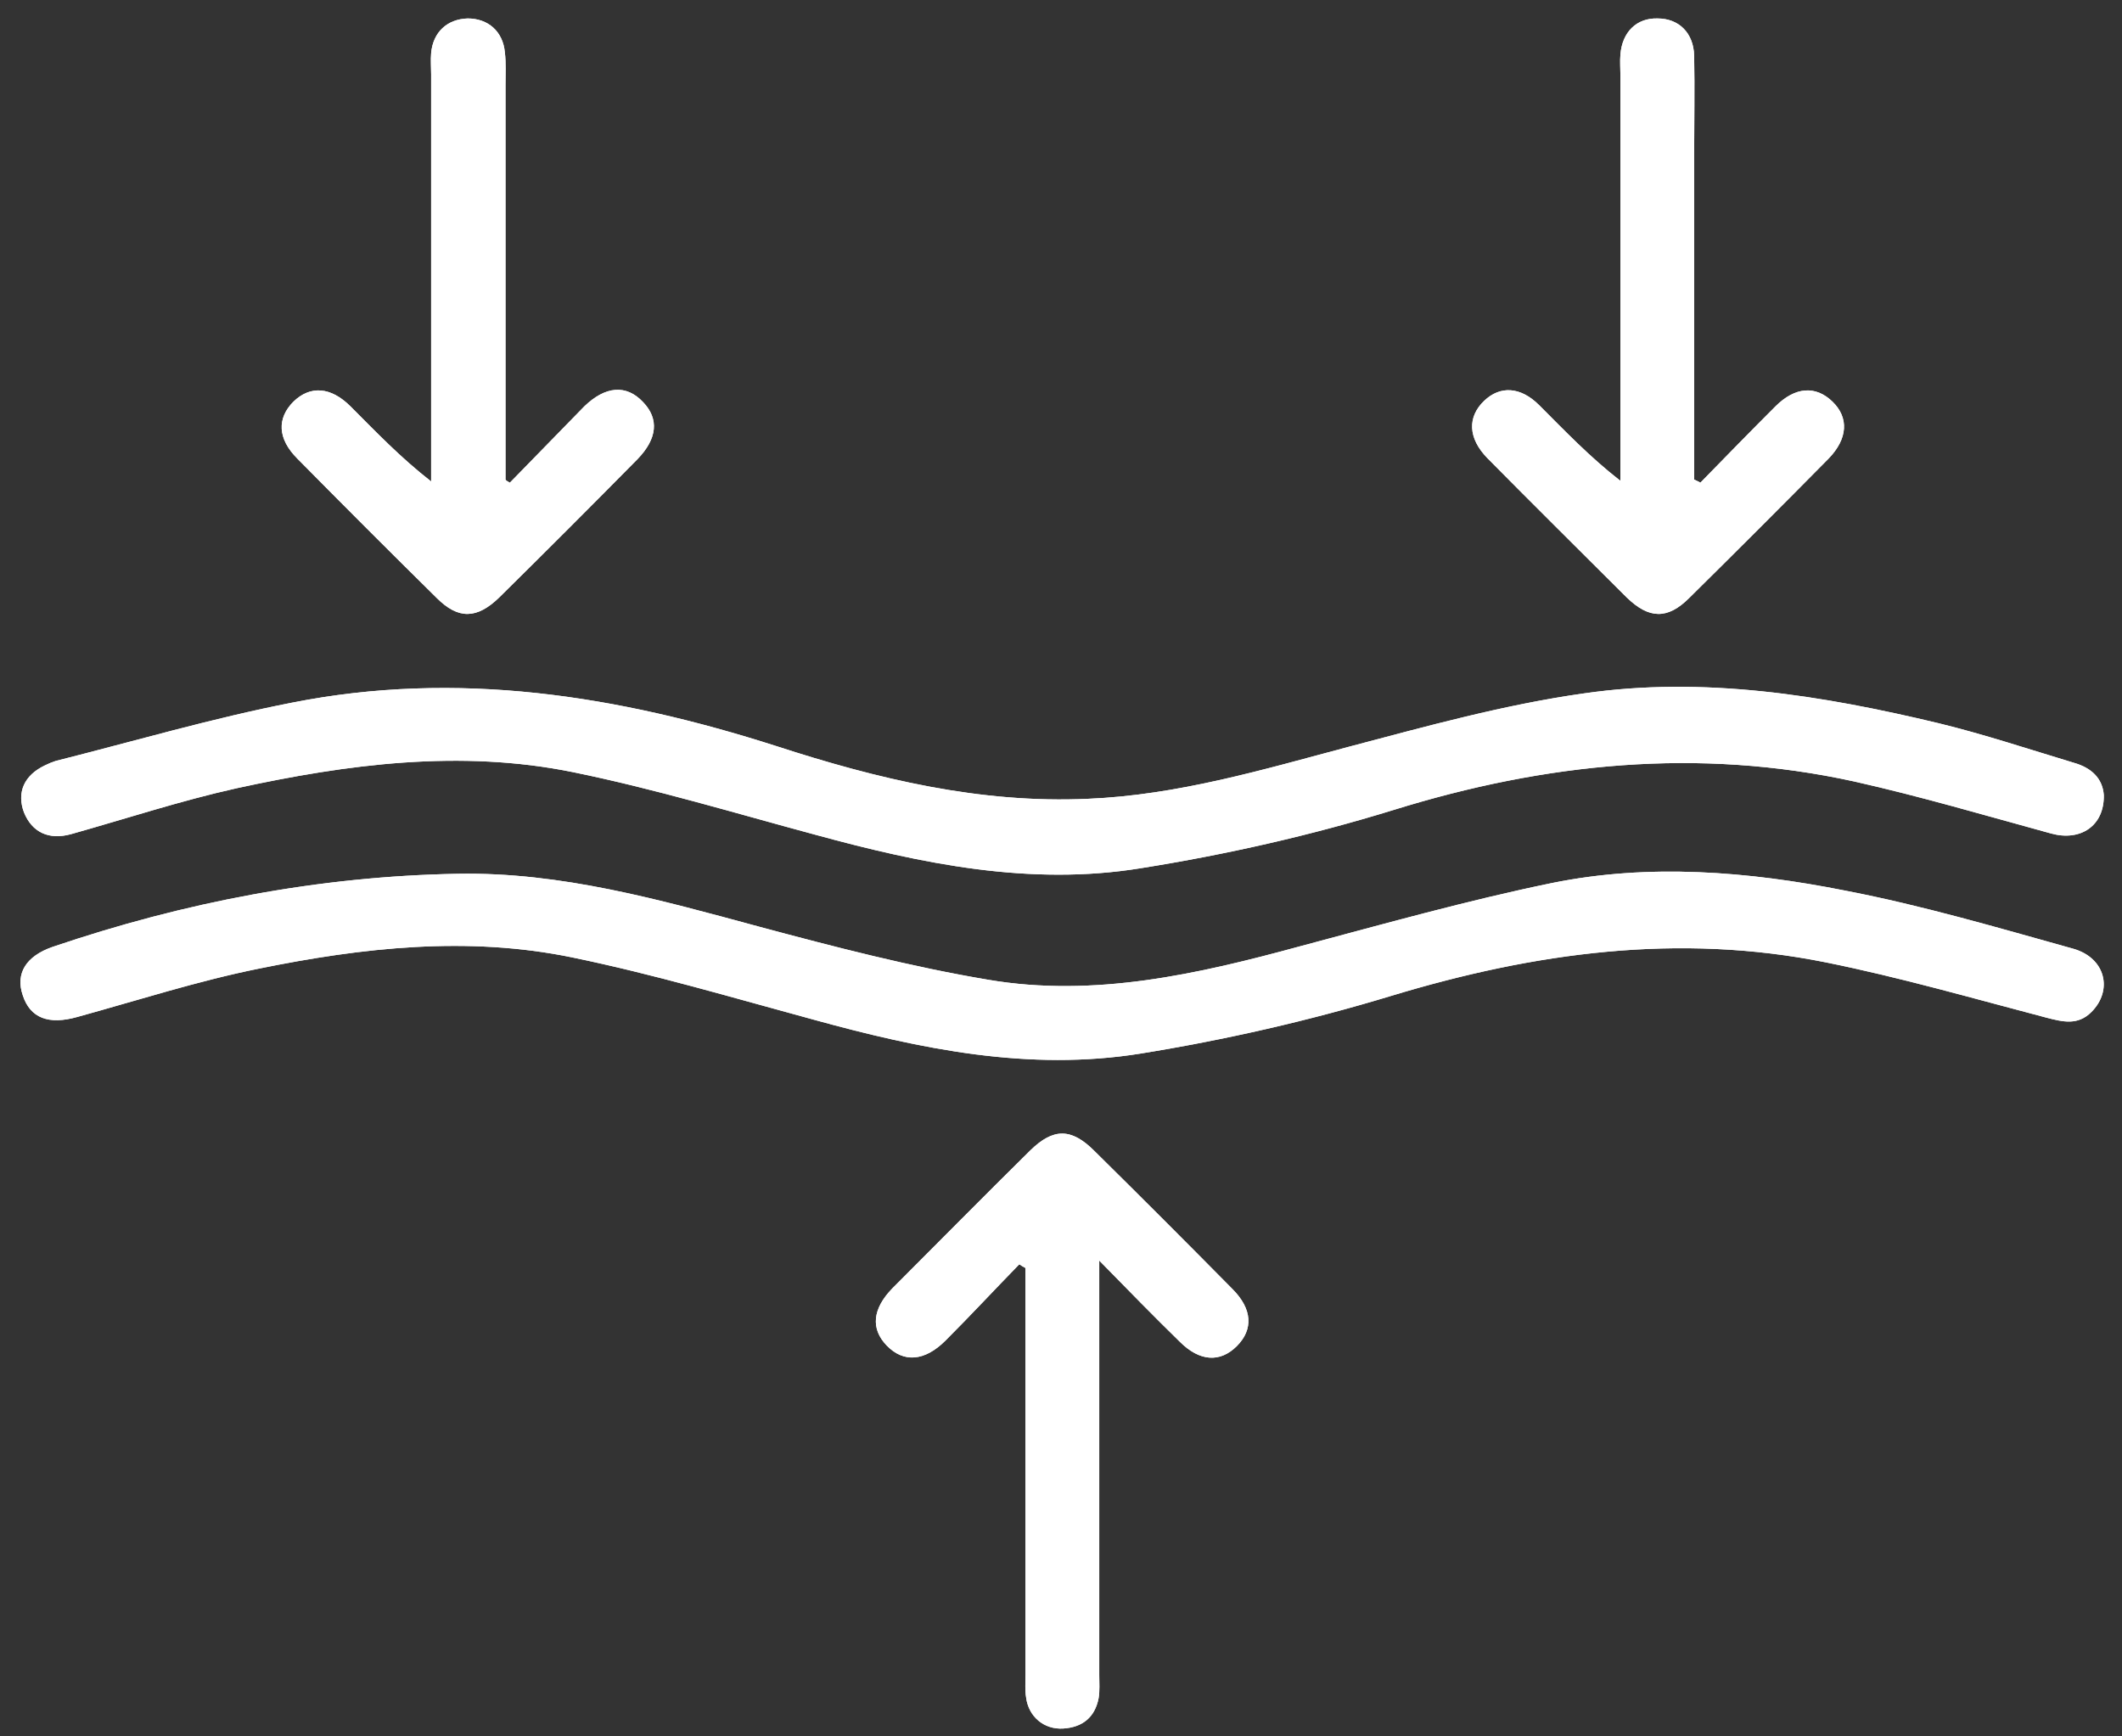 <?xml version="1.0" encoding="UTF-8"?> <svg xmlns="http://www.w3.org/2000/svg" width="99" height="81" viewBox="0 0 99 81" fill="none"><rect x="0" y="0" width="99" height="81" fill="#333333" stroke="none"/><path d="M98.151 37.089C98.18 38.535 97.053 39.258 95.694 38.882C92.629 38.043 89.593 37.147 86.499 36.453C79.242 34.863 72.101 35.586 65.017 37.783C61.172 38.969 57.211 39.865 53.221 40.501C48.074 41.34 43.014 40.299 38.041 38.94C34.282 37.928 30.553 36.8 26.736 36.02C21.474 34.95 16.212 35.644 11.037 36.771C8.434 37.349 5.89 38.188 3.317 38.911C2.276 39.2 1.495 38.824 1.119 37.899C0.772 36.974 1.119 36.164 2.102 35.701C2.276 35.615 2.42 35.557 2.594 35.499C6.266 34.574 9.909 33.504 13.61 32.781C21.329 31.249 28.818 32.434 36.22 34.805C40.932 36.337 45.732 37.494 50.763 37.263C54.955 37.089 58.916 35.904 62.935 34.834C66.549 33.88 70.192 32.868 73.893 32.347C79.474 31.538 84.996 32.434 90.432 33.735C92.571 34.256 94.653 34.95 96.764 35.586C97.573 35.817 98.094 36.309 98.151 37.089Z" fill="white"></path><path d="M98.151 37.089C98.18 38.535 97.053 39.258 95.694 38.882C92.629 38.043 89.593 37.147 86.499 36.453C79.242 34.863 72.101 35.586 65.017 37.783C61.172 38.969 57.211 39.865 53.221 40.501C48.074 41.34 43.014 40.299 38.041 38.94C34.282 37.928 30.553 36.8 26.736 36.02C21.474 34.95 16.212 35.644 11.037 36.771C8.434 37.349 5.89 38.188 3.317 38.911C2.276 39.2 1.495 38.824 1.119 37.899C0.772 36.974 1.119 36.164 2.102 35.701C2.276 35.615 2.42 35.557 2.594 35.499C6.266 34.574 9.909 33.504 13.61 32.781C21.329 31.249 28.818 32.434 36.22 34.805C40.932 36.337 45.732 37.494 50.763 37.263C54.955 37.089 58.916 35.904 62.935 34.834C66.549 33.88 70.192 32.868 73.893 32.347C79.474 31.538 84.996 32.434 90.432 33.735C92.571 34.256 94.653 34.95 96.764 35.586C97.573 35.817 98.094 36.309 98.151 37.089Z" fill="white"></path><path d="M21.358 40.761C26.187 40.675 30.784 41.976 35.381 43.219C38.938 44.173 42.494 45.098 46.108 45.705C51.052 46.544 55.881 45.445 60.651 44.144C64.555 43.103 68.458 42.005 72.39 41.195C76.929 40.27 81.555 40.646 86.066 41.542C89.68 42.236 93.207 43.277 96.735 44.26C98.238 44.693 98.585 46.197 97.573 47.209C96.937 47.845 96.243 47.671 95.463 47.469C92.051 46.573 88.639 45.59 85.198 44.896C78.317 43.508 71.58 44.433 64.901 46.457C61.085 47.614 57.153 48.51 53.221 49.146C48.016 49.984 42.956 48.944 37.926 47.556C34.196 46.544 30.495 45.445 26.707 44.664C21.821 43.653 16.906 44.202 12.077 45.185C9.215 45.763 6.439 46.66 3.606 47.44C2.276 47.816 1.409 47.498 1.062 46.428C0.715 45.416 1.206 44.607 2.449 44.173C8.579 42.091 14.882 40.877 21.358 40.761Z" fill="white"></path><path d="M21.358 40.761C26.187 40.675 30.784 41.976 35.381 43.219C38.938 44.173 42.494 45.098 46.108 45.705C51.052 46.544 55.881 45.445 60.651 44.144C64.555 43.103 68.458 42.005 72.39 41.195C76.929 40.27 81.555 40.646 86.066 41.542C89.68 42.236 93.207 43.277 96.735 44.26C98.238 44.693 98.585 46.197 97.573 47.209C96.937 47.845 96.243 47.671 95.463 47.469C92.051 46.573 88.639 45.59 85.198 44.896C78.317 43.508 71.58 44.433 64.901 46.457C61.085 47.614 57.153 48.51 53.221 49.146C48.016 49.984 42.956 48.944 37.926 47.556C34.196 46.544 30.495 45.445 26.707 44.664C21.821 43.653 16.906 44.202 12.077 45.185C9.215 45.763 6.439 46.66 3.606 47.44C2.276 47.816 1.409 47.498 1.062 46.428C0.715 45.416 1.206 44.607 2.449 44.173C8.579 42.091 14.882 40.877 21.358 40.761Z" fill="white"></path><path d="M23.787 22.517C24.943 21.332 26.099 20.146 27.256 18.961C28.239 18.007 29.222 17.92 30.003 18.759C30.755 19.539 30.668 20.464 29.742 21.419C27.603 23.587 25.463 25.727 23.295 27.866C22.254 28.878 21.387 28.907 20.375 27.895C18.177 25.727 16.009 23.558 13.869 21.39C12.944 20.464 12.915 19.51 13.696 18.73C14.476 17.978 15.431 18.036 16.356 18.961C17.541 20.146 18.669 21.332 20.114 22.459C20.114 22.084 20.114 21.736 20.114 21.361C20.114 15.405 20.114 9.448 20.114 3.463C20.114 3.145 20.086 2.798 20.114 2.48C20.201 1.497 20.866 0.89 21.82 0.861C22.774 0.861 23.468 1.468 23.555 2.452C23.613 2.943 23.584 3.463 23.584 3.955C23.584 10.085 23.584 16.243 23.584 22.373C23.613 22.43 23.7 22.459 23.787 22.517Z" fill="white"></path><path d="M23.787 22.517C24.943 21.332 26.099 20.146 27.256 18.961C28.239 18.007 29.222 17.92 30.003 18.759C30.755 19.539 30.668 20.464 29.742 21.419C27.603 23.587 25.463 25.727 23.295 27.866C22.254 28.878 21.387 28.907 20.375 27.895C18.177 25.727 16.009 23.558 13.869 21.39C12.944 20.464 12.915 19.51 13.696 18.73C14.476 17.978 15.431 18.036 16.356 18.961C17.541 20.146 18.669 21.332 20.114 22.459C20.114 22.084 20.114 21.736 20.114 21.361C20.114 15.405 20.114 9.448 20.114 3.463C20.114 3.145 20.086 2.798 20.114 2.48C20.201 1.497 20.866 0.89 21.82 0.861C22.774 0.861 23.468 1.468 23.555 2.452C23.613 2.943 23.584 3.463 23.584 3.955C23.584 10.085 23.584 16.243 23.584 22.373C23.613 22.43 23.7 22.459 23.787 22.517Z" fill="white"></path><path d="M79.329 22.517C80.485 21.332 81.642 20.146 82.827 18.961C83.752 18.036 84.706 17.978 85.487 18.73C86.268 19.481 86.21 20.464 85.314 21.39C83.145 23.587 80.977 25.755 78.808 27.895C77.796 28.907 76.929 28.878 75.888 27.866C73.719 25.698 71.522 23.529 69.382 21.361C68.486 20.435 68.457 19.452 69.238 18.701C69.99 17.978 70.944 18.036 71.811 18.903C72.997 20.088 74.182 21.332 75.599 22.43C75.599 22.055 75.599 21.679 75.599 21.303C75.599 15.376 75.599 9.448 75.599 3.521C75.599 3.203 75.57 2.856 75.599 2.538C75.686 1.497 76.35 0.832 77.334 0.861C78.317 0.861 79.01 1.526 79.039 2.596C79.068 4.157 79.039 5.69 79.039 7.251C79.039 11.935 79.039 16.648 79.039 21.332C79.039 21.679 79.039 22.026 79.039 22.372C79.155 22.43 79.242 22.459 79.329 22.517Z" fill="white"></path><path d="M79.329 22.517C80.485 21.332 81.642 20.146 82.827 18.961C83.752 18.036 84.706 17.978 85.487 18.73C86.268 19.481 86.21 20.464 85.314 21.39C83.145 23.587 80.977 25.755 78.808 27.895C77.796 28.907 76.929 28.878 75.888 27.866C73.719 25.698 71.522 23.529 69.382 21.361C68.486 20.435 68.457 19.452 69.238 18.701C69.99 17.978 70.944 18.036 71.811 18.903C72.997 20.088 74.182 21.332 75.599 22.43C75.599 22.055 75.599 21.679 75.599 21.303C75.599 15.376 75.599 9.448 75.599 3.521C75.599 3.203 75.57 2.856 75.599 2.538C75.686 1.497 76.35 0.832 77.334 0.861C78.317 0.861 79.01 1.526 79.039 2.596C79.068 4.157 79.039 5.69 79.039 7.251C79.039 11.935 79.039 16.648 79.039 21.332C79.039 21.679 79.039 22.026 79.039 22.372C79.155 22.43 79.242 22.459 79.329 22.517Z" fill="white"></path><path d="M47.554 58.977C46.398 60.162 45.27 61.377 44.114 62.533C43.13 63.516 42.148 63.574 41.367 62.765C40.615 61.984 40.702 61.059 41.627 60.105C43.767 57.965 45.906 55.797 48.075 53.657C49.144 52.616 49.983 52.616 51.053 53.686C53.221 55.825 55.361 57.965 57.5 60.133C58.425 61.059 58.483 62.013 57.703 62.794C56.922 63.574 55.968 63.516 55.043 62.591C53.857 61.435 52.701 60.249 51.284 58.803C51.284 59.44 51.284 59.786 51.284 60.162C51.284 66.147 51.284 72.161 51.284 78.146C51.284 78.493 51.313 78.869 51.255 79.216C51.082 80.112 50.503 80.575 49.607 80.633C48.711 80.691 47.988 80.083 47.872 79.187C47.814 78.84 47.843 78.464 47.843 78.117C47.843 71.785 47.843 65.482 47.843 59.15C47.728 59.093 47.641 59.035 47.554 58.977Z" fill="white"></path><path d="M47.554 58.977C46.398 60.162 45.27 61.377 44.114 62.533C43.13 63.516 42.148 63.574 41.367 62.765C40.615 61.984 40.702 61.059 41.627 60.105C43.767 57.965 45.906 55.797 48.075 53.657C49.144 52.616 49.983 52.616 51.053 53.686C53.221 55.825 55.361 57.965 57.5 60.133C58.425 61.059 58.483 62.013 57.703 62.794C56.922 63.574 55.968 63.516 55.043 62.591C53.857 61.435 52.701 60.249 51.284 58.803C51.284 59.44 51.284 59.786 51.284 60.162C51.284 66.147 51.284 72.161 51.284 78.146C51.284 78.493 51.313 78.869 51.255 79.216C51.082 80.112 50.503 80.575 49.607 80.633C48.711 80.691 47.988 80.083 47.872 79.187C47.814 78.84 47.843 78.464 47.843 78.117C47.843 71.785 47.843 65.482 47.843 59.15C47.728 59.093 47.641 59.035 47.554 58.977Z" fill="white"></path></svg> 